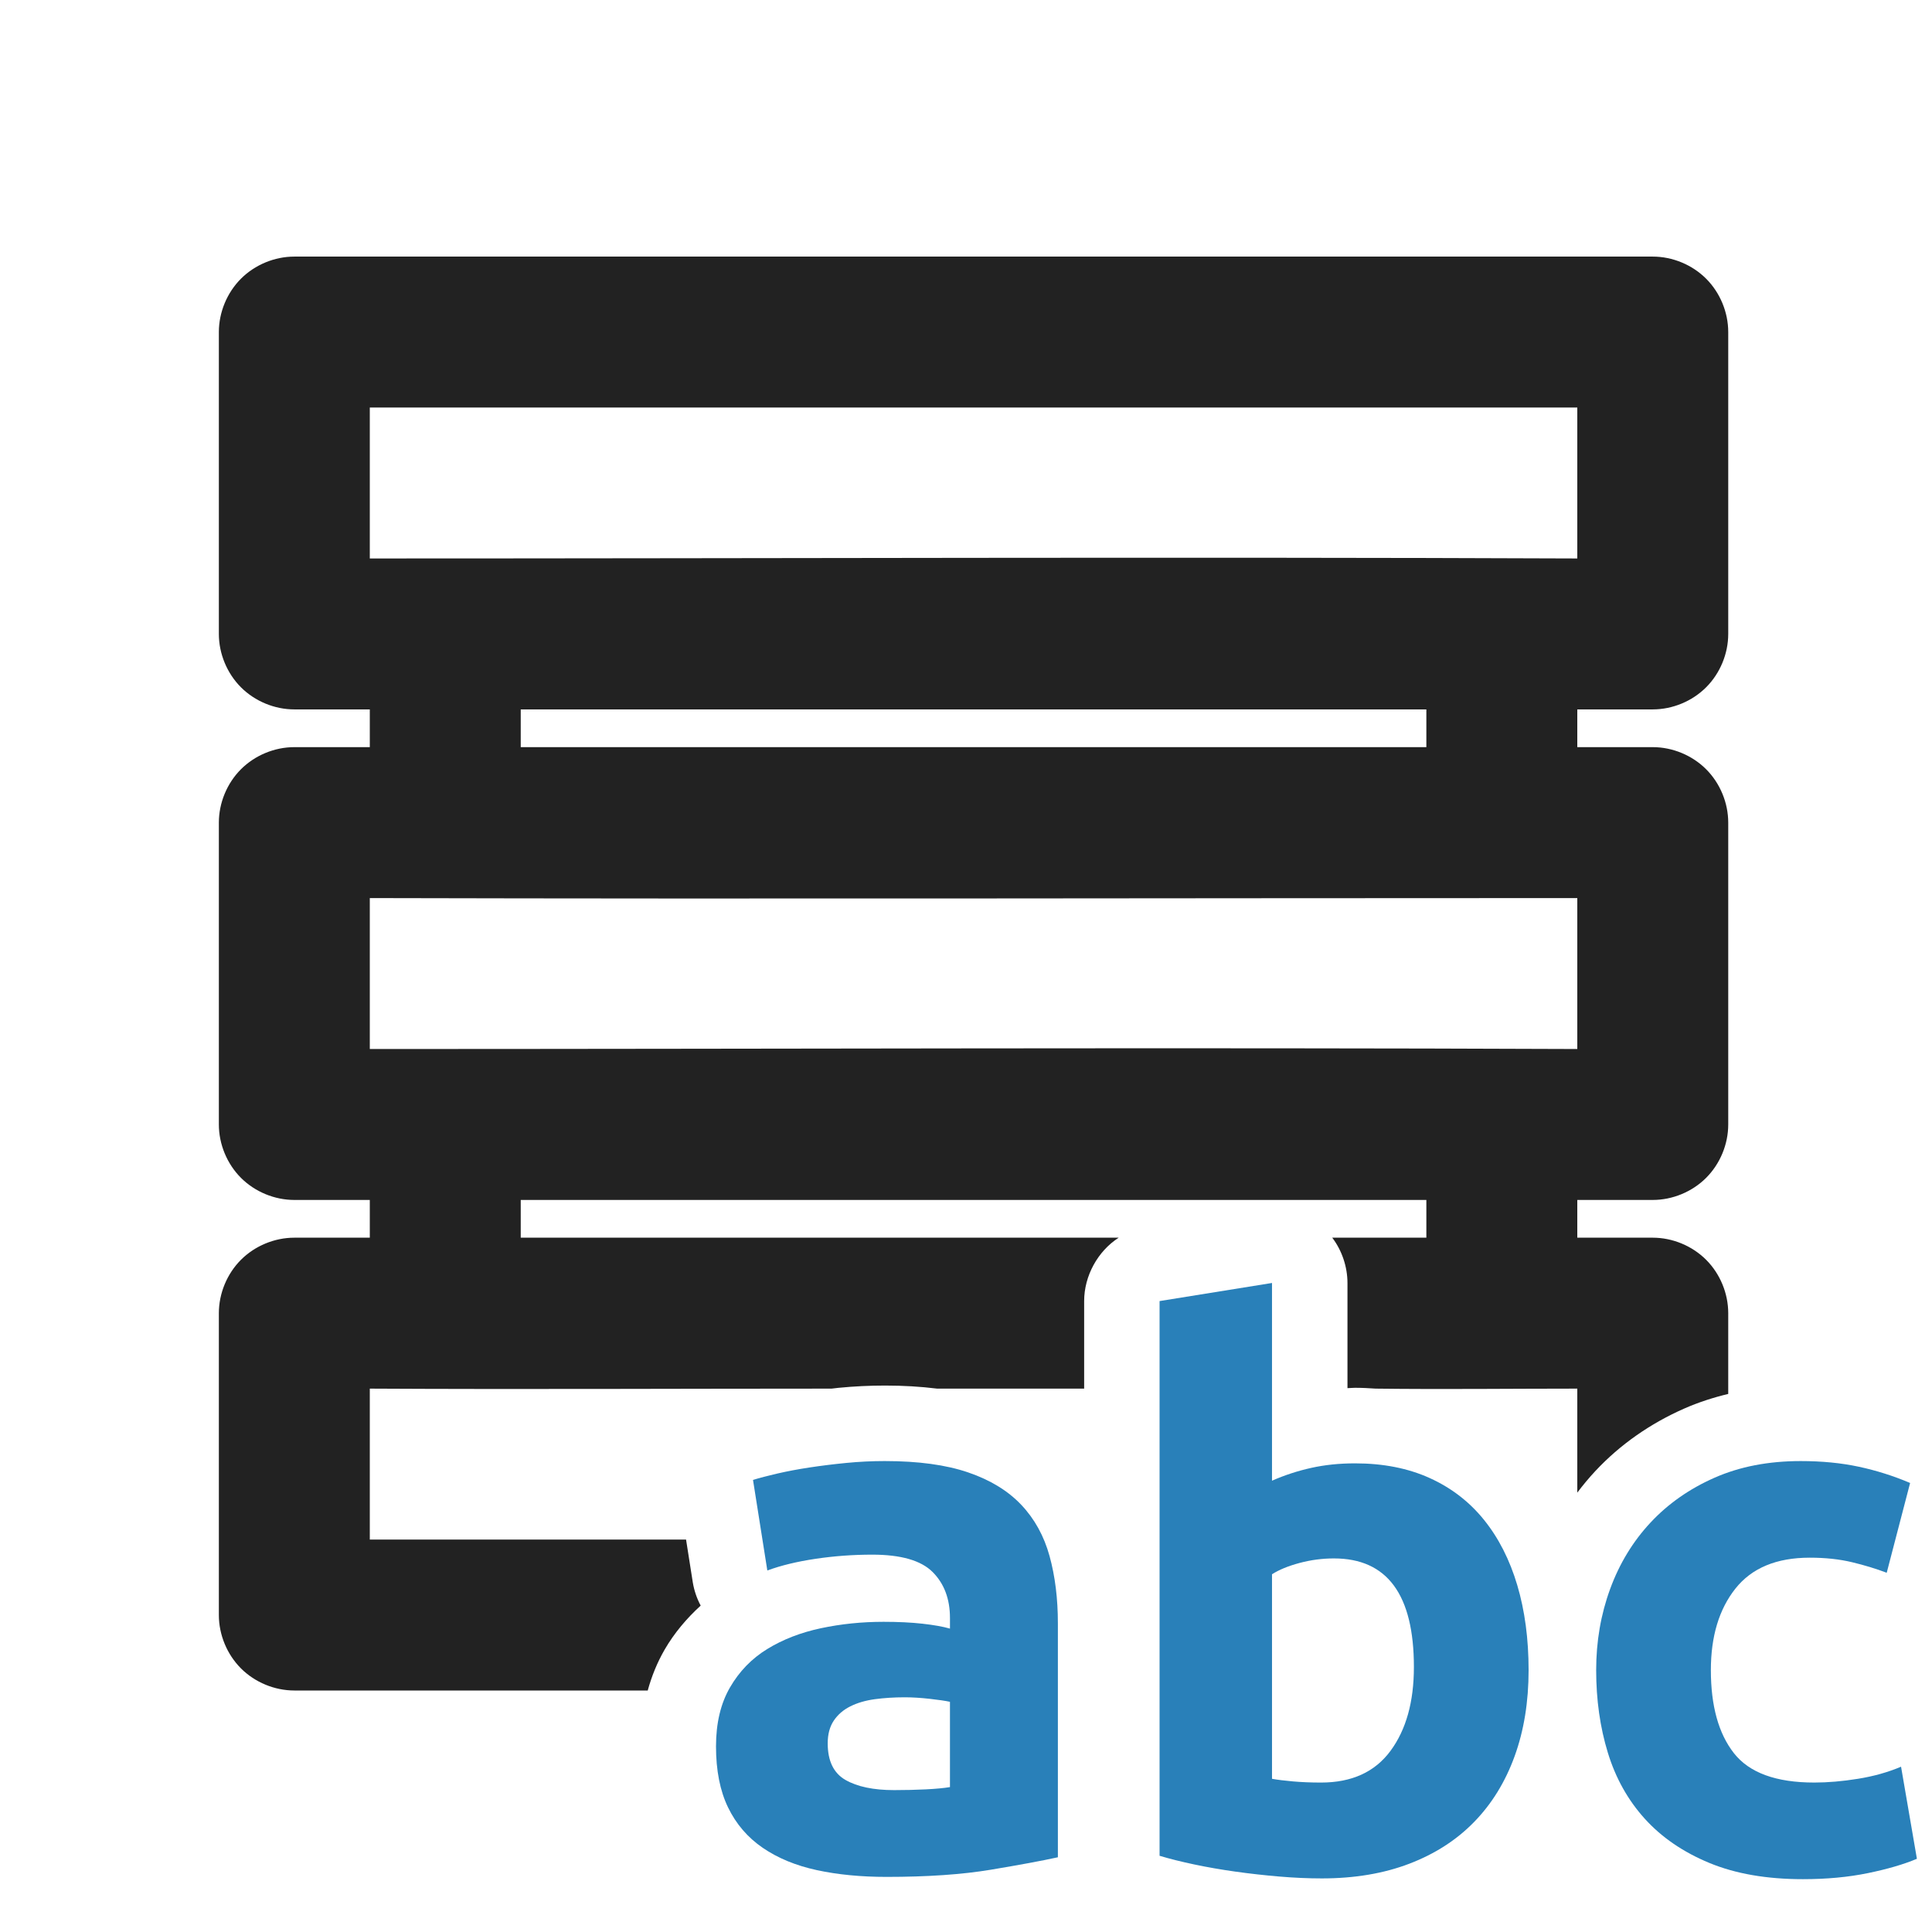 <?xml version="1.0" ?><svg height="512" id="svg2" version="1.1" width="512" xmlns="http://www.w3.org/2000/svg" xmlns:cc="http://creativecommons.org/ns#" xmlns:dc="http://purl.org/dc/elements/1.1/" xmlns:inkscape="http://www.inkscape.org/namespaces/inkscape" xmlns:rdf="http://www.w3.org/1999/02/22-rdf-syntax-ns#" xmlns:sodipodi="http://sodipodi.sourceforge.net/DTD/sodipodi-0.dtd" xmlns:svg="http://www.w3.org/2000/svg"><defs id="defs4"/><g id="layer1" transform="translate(0,-540.362)"><g id="g4305"><g id="g4345" transform="translate(28,-40)"><g id="text2994" style="font-size:550px;font-style:normal;font-variant:normal;font-weight:normal;font-stretch:normal;text-align:start;line-height:125%;letter-spacing:0px;word-spacing:0px;writing-mode:lr-tb;text-anchor:start;fill:#222222;fill-opacity:1;stroke:none;font-family:Ubuntu;-inkscape-font-specification:Ubuntu"><g id="g3934" transform="translate(-4,-14)"><path d="M 82,82 C 76.764,82.001 71.561,84.156 67.858,87.858 64.156,91.561 62.001,96.764 62,102 l 0,80 c 5.24e-4,5.236 2.156,10.439 5.858,14.142 C 71.561,199.844 76.764,201.999 82,202 l 20,0 0,10 -20,0 c -5.236,5.2e-4 -10.439,2.156 -14.142,5.858 C 64.156,221.561 62.001,226.764 62,232 l 0,80 c 5.24e-4,5.236 2.156,10.439 5.858,14.142 C 71.561,329.844 76.764,331.999 82,332 l 20,0 0,10 -20,0 c -5.236,5.2e-4 -10.439,2.156 -14.142,5.858 C 64.156,351.561 62.001,356.764 62,362 l 0,80 c 5.24e-4,5.236 2.156,10.439 5.858,14.142 C 71.561,459.844 76.764,461.999 82,462 l 93.656,0 c 1.023,-3.736 2.486,-7.381 4.469,-10.812 2.518,-4.356 5.817,-8.273 9.562,-11.688 -1.03,-1.929 -1.74,-4.029 -2.094,-6.188 L 185.812,422 102,422 l 0,-40 c 40.74,0.221 81.319,0 122.375,0 0.64,-0.069 1.258,-0.155 1.906,-0.219 0.01,-10e-6 0.021,-10e-6 0.031,0 4.057,-0.398 8.142,-0.594 12.25,-0.594 4.788,6e-5 9.369,0.265 13.781,0.812 l 38.969,0 0,-23.219 c 0.008,-6.644 3.574,-13.179 9.156,-16.781 L 142,342 l 0,-10 240,0 0,10 -24.938,0 c 2.585,3.428 4.022,7.707 4.031,12 l 0,27.875 c 0.67,-0.016 1.327,-0.094 2,-0.094 1.835,3e-5 3.653,0.093 5.469,0.219 18.178,0.226 35.583,0 53.438,-5e-5 l 0,27.562 c 1.488,-1.983 3.089,-3.906 4.781,-5.719 6.577,-7.047 14.636,-12.634 23.562,-16.562 3.755,-1.652 7.65,-2.912 11.656,-3.875 L 462,362 c -5.2e-4,-5.236 -2.156,-10.439 -5.858,-14.142 C 452.439,344.156 447.236,342.001 442,342 l -20,0 0,-10 20,0 c 5.236,-5.2e-4 10.439,-2.156 14.142,-5.858 3.702,-3.702 5.858,-8.906 5.858,-14.142 l 0,-80 c -5.2e-4,-5.236 -2.156,-10.439 -5.858,-14.142 C 452.439,214.156 447.236,212.001 442,212 l -20,0 0,-10 20,0 c 5.236,-5.2e-4 10.439,-2.156 14.142,-5.858 3.702,-3.702 5.858,-8.906 5.858,-14.142 l 0,-80 C 461.999,96.764 459.844,91.561 456.142,87.858 452.439,84.156 447.236,82.001 442,82 z m 20,40 320,0 0,40 c -106.112,-0.439 -214.013,0 -320,0 z m 40,80 240,0 0,10 -240,0 z m -40,50 c 106.151,0.263 214.045,0 320,0 l 0,40 c -106.109,-0.44 -214.034,0 -320,0 z" id="path17" style="font-size:medium;font-style:normal;font-variant:normal;font-weight:normal;font-stretch:normal;text-indent:0;text-align:start;text-decoration:none;line-height:125%;letter-spacing:0;word-spacing:0;text-transform:none;direction:ltr;block-progression:tb;writing-mode:lr-tb;text-anchor:start;baseline-shift:baseline;color:#000000;fill:#222222;fill-opacity:1;stroke:none;stroke-width:40;marker:none;visibility:visible;display:inline;overflow:visible;enable-background:accumulate;font-family:Ubuntu;-inkscape-font-specification:Ubuntu" transform="translate(-28,580.362)"/><path d="m 212.949,1068.76 c 2.934,0 5.734,-0.066 8.401,-0.198 2.667,-0.132 4.8,-0.333 6.4,-0.601 l 0,-22.601 c -1.2,-0.264 -3.001,-0.53 -5.402,-0.796 -2.401,-0.267 -4.6,-0.4 -6.598,-0.4 -2.8,10e-5 -5.433,0.167 -7.901,0.5 -2.468,0.334 -4.635,0.966 -6.5,1.898 -1.866,0.932 -3.332,2.198 -4.398,3.799 -1.066,1.601 -1.599,3.602 -1.599,6.003 -4e-5,4.663 1.567,7.895 4.7,9.695 3.133,1.8 7.432,2.701 12.897,2.701 z m -2.399,-87.201 c 8.801,1.1e-4 16.135,1 22,3 5.865,2 10.565,4.867 14.099,8.6 3.534,3.733 6.034,8.267 7.501,13.602 1.467,5.335 2.2,11.267 2.2,17.798 l 0,61.999 c -4.268,0.936 -10.202,2.037 -17.801,3.302 -7.599,1.266 -16.8,1.898 -27.603,1.898 -6.799,0 -12.965,-0.599 -18.497,-1.798 -5.532,-1.198 -10.299,-3.165 -14.301,-5.899 -4.002,-2.734 -7.069,-6.302 -9.201,-10.703 -2.132,-4.401 -3.198,-9.799 -3.198,-16.196 -1e-5,-6.136 1.233,-11.337 3.699,-15.604 2.466,-4.266 5.766,-7.666 9.9,-10.199 4.134,-2.533 8.867,-4.366 14.2,-5.499 5.332,-1.133 10.865,-1.7 16.599,-1.7 3.87,10e-5 7.304,0.167 10.303,0.5 2.999,0.334 5.432,0.767 7.3,1.3 l 0,-2.801 c -7e-5,-5.066 -1.533,-9.132 -4.599,-12.198 -3.066,-3.066 -8.4,-4.599 -16,-4.599 -5.066,10e-5 -10.066,0.366 -14.999,1.099 -4.934,0.733 -9.201,1.766 -12.802,3.101 l -3.796,-24.005 c 1.729,-0.533 3.894,-1.1 6.494,-1.7 2.6,-0.6 5.434,-1.133 8.502,-1.599 3.068,-0.466 6.302,-0.866 9.702,-1.199 3.4,-0.334 6.833,-0.5 10.3,-0.5 z" id="path3919" style="font-size:200px;font-weight:bold;fill:#2980b9;fill-opacity:1;stroke:none;font-family:Ubuntu;-inkscape-font-specification:Ubuntu Bold"/><path d="m 350.699,1036.161 c -8e-5,-19.202 -7.068,-28.802 -21.204,-28.802 -3.064,10e-5 -6.096,0.401 -9.097,1.202 -3.001,0.802 -5.435,1.801 -7.303,2.997 l 0,54.205 c 1.469,0.265 3.337,0.496 5.603,0.696 2.266,0.199 4.732,0.299 7.397,0.299 8.134,10e-5 14.268,-2.799 18.402,-8.398 4.134,-5.599 6.201,-12.998 6.201,-22.198 z m 30.396,0.8 c -1.2e-4,8.399 -1.233,15.998 -3.699,22.8 -2.466,6.801 -6.032,12.602 -10.699,17.401 -4.667,4.799 -10.4,8.499 -17.2,11.099 -6.799,2.6 -14.533,3.9 -23.199,3.9 -3.601,0 -7.368,-0.167 -11.301,-0.5 -3.933,-0.334 -7.799,-0.767 -11.6,-1.3 -3.8,-0.533 -7.434,-1.166 -10.901,-1.898 -3.467,-0.732 -6.533,-1.499 -9.198,-2.301 l 0,-147.003 29.797,-4.797 0,52.399 c 3.332,-1.465 6.799,-2.597 10.4,-3.397 3.601,-0.799 7.469,-1.199 11.603,-1.199 7.467,1.1e-4 14.066,1.3 19.8,3.9 5.733,2.6 10.533,6.3 14.398,11.099 3.865,4.8 6.798,10.565 8.798,17.297 2,6.732 3,14.232 3,22.501 z" id="path3921" style="font-size:200px;font-weight:bold;fill:#2980b9;fill-opacity:1;stroke:none;font-family:Ubuntu;-inkscape-font-specification:Ubuntu Bold"/><path d="m 399.002,1036.961 c -10e-6,-7.601 1.233,-14.767 3.699,-21.5 2.466,-6.732 6.032,-12.598 10.699,-17.599 4.667,-5.001 10.334,-8.968 17.001,-11.902 6.667,-2.934 14.267,-4.401 22.8,-4.401 5.599,1.1e-4 10.732,0.501 15.399,1.501 4.667,1.001 9.2,2.435 13.599,4.303 l -6.201,23.798 c -2.8,-1.066 -5.866,-1.999 -9.198,-2.799 -3.333,-0.799 -7.066,-1.199 -11.2,-1.199 -8.801,1e-4 -15.369,2.733 -19.702,8.2 -4.334,5.467 -6.5,12.666 -6.5,21.597 -4e-5,9.469 2.033,16.802 6.1,22 4.067,5.198 11.168,7.797 21.304,7.797 3.597,10e-5 7.463,-0.333 11.597,-0.998 4.134,-0.665 7.934,-1.732 11.401,-3.201 L 484,1086.961 c -3.467,1.465 -7.8,2.731 -13,3.799 -5.2,1.068 -10.934,1.602 -17.2,1.602 -9.599,0 -17.865,-1.433 -24.799,-4.3 -6.934,-2.867 -12.634,-6.767 -17.102,-11.7 -4.468,-4.934 -7.734,-10.768 -9.799,-17.502 -2.065,-6.734 -3.098,-14.034 -3.098,-21.899 z" id="path3923" style="font-size:200px;font-weight:bold;fill:#2980b9;fill-opacity:1;stroke:none;font-family:Ubuntu;-inkscape-font-specification:Ubuntu Bold"/></g></g></g></g></g></svg>